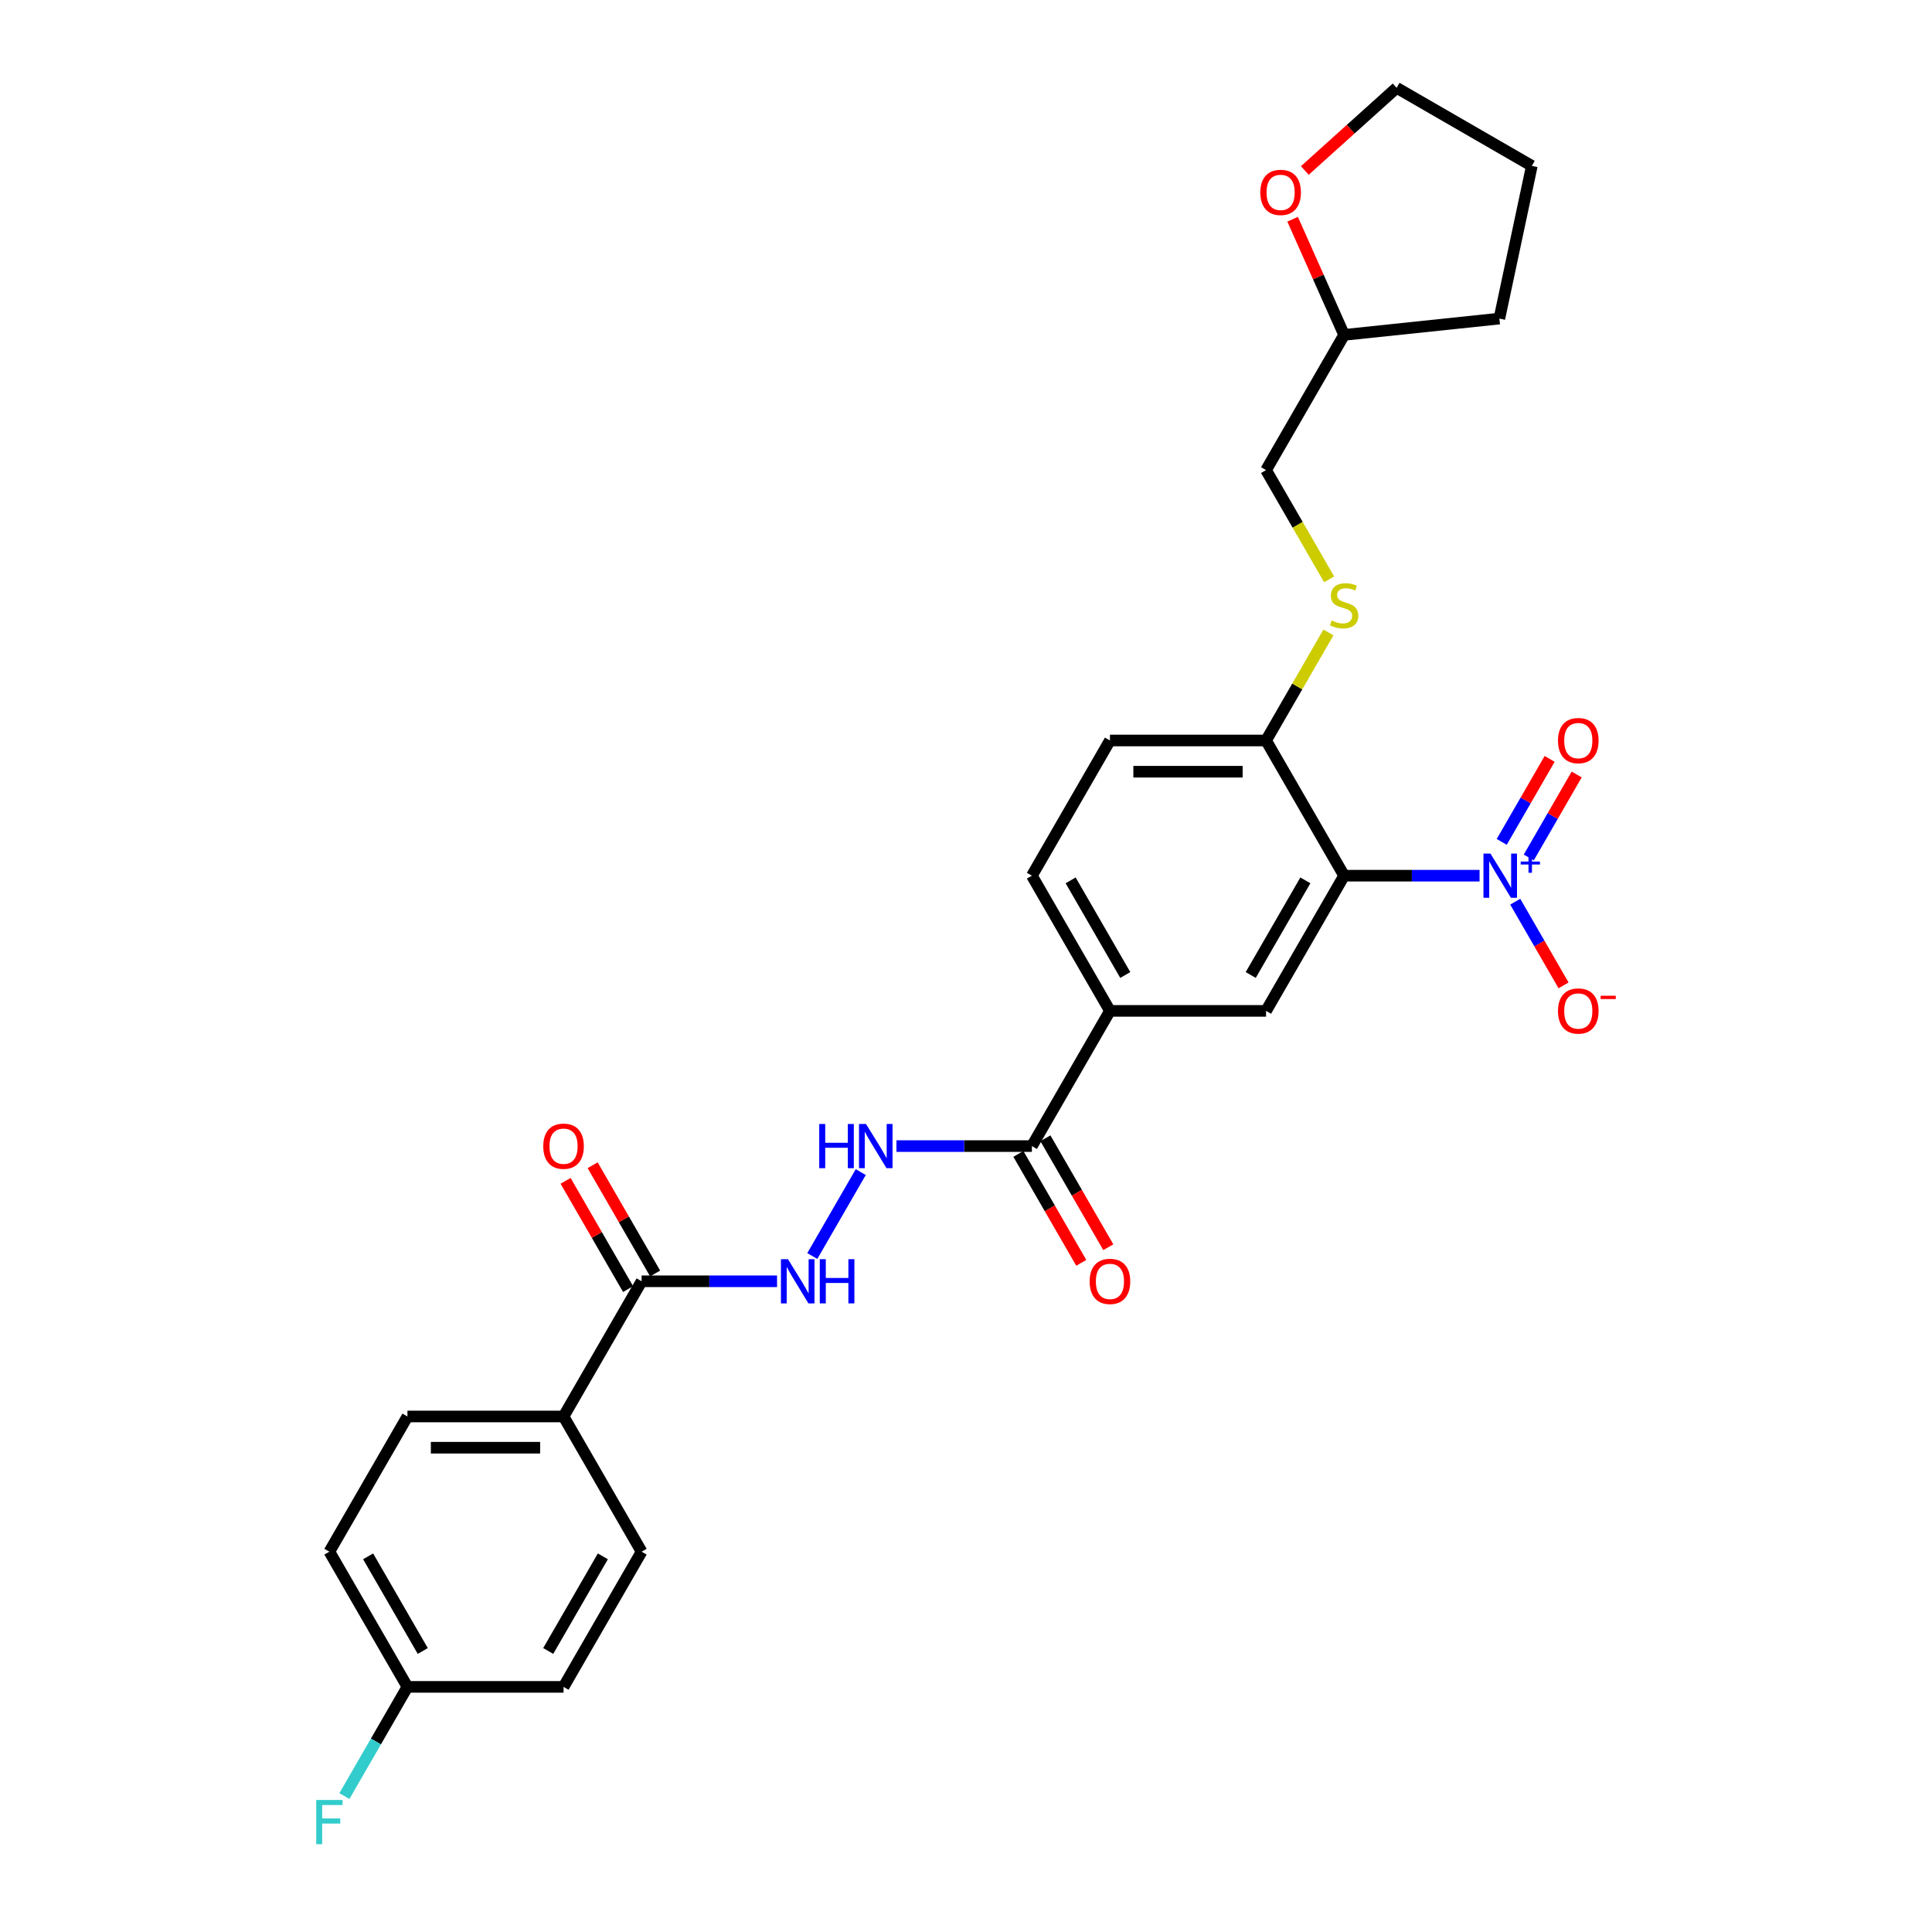 <?xml version='1.0' encoding='iso-8859-1'?>
<svg version='1.1' baseProfile='full'
              xmlns='http://www.w3.org/2000/svg'
                      xmlns:rdkit='http://www.rdkit.org/xml'
                      xmlns:xlink='http://www.w3.org/1999/xlink'
                  xml:space='preserve'
width='1000px' height='1000px' viewBox='0 0 1000 1000'>
<!-- END OF HEADER -->
<rect style='opacity:1.0;fill:#FFFFFF;stroke:none' width='1000' height='1000' x='0' y='0'> </rect>
<path class='bond-0' d='M 765.818,453.255 L 730.765,453.255' style='fill:none;fill-rule:evenodd;stroke:#0000FF;stroke-width:6px;stroke-linecap:butt;stroke-linejoin:miter;stroke-opacity:1' />
<path class='bond-0' d='M 730.765,453.255 L 695.712,453.255' style='fill:none;fill-rule:evenodd;stroke:#000000;stroke-width:6px;stroke-linecap:butt;stroke-linejoin:miter;stroke-opacity:1' />
<path class='bond-8' d='M 784.288,466.717 L 796.792,488.374' style='fill:none;fill-rule:evenodd;stroke:#0000FF;stroke-width:6px;stroke-linecap:butt;stroke-linejoin:miter;stroke-opacity:1' />
<path class='bond-8' d='M 796.792,488.374 L 809.296,510.031' style='fill:none;fill-rule:evenodd;stroke:#FF0000;stroke-width:6px;stroke-linecap:butt;stroke-linejoin:miter;stroke-opacity:1' />
<path class='bond-10' d='M 791.286,443.833 L 803.687,422.354' style='fill:none;fill-rule:evenodd;stroke:#0000FF;stroke-width:6px;stroke-linecap:butt;stroke-linejoin:miter;stroke-opacity:1' />
<path class='bond-10' d='M 803.687,422.354 L 816.088,400.875' style='fill:none;fill-rule:evenodd;stroke:#FF0000;stroke-width:6px;stroke-linecap:butt;stroke-linejoin:miter;stroke-opacity:1' />
<path class='bond-10' d='M 777.291,435.753 L 789.692,414.274' style='fill:none;fill-rule:evenodd;stroke:#0000FF;stroke-width:6px;stroke-linecap:butt;stroke-linejoin:miter;stroke-opacity:1' />
<path class='bond-10' d='M 789.692,414.274 L 802.093,392.794' style='fill:none;fill-rule:evenodd;stroke:#FF0000;stroke-width:6px;stroke-linecap:butt;stroke-linejoin:miter;stroke-opacity:1' />
<path class='bond-1' d='M 695.712,453.255 L 655.31,523.233' style='fill:none;fill-rule:evenodd;stroke:#000000;stroke-width:6px;stroke-linecap:butt;stroke-linejoin:miter;stroke-opacity:1' />
<path class='bond-1' d='M 675.656,455.671 L 647.375,504.656' style='fill:none;fill-rule:evenodd;stroke:#000000;stroke-width:6px;stroke-linecap:butt;stroke-linejoin:miter;stroke-opacity:1' />
<path class='bond-7' d='M 695.712,453.255 L 655.31,383.276' style='fill:none;fill-rule:evenodd;stroke:#000000;stroke-width:6px;stroke-linecap:butt;stroke-linejoin:miter;stroke-opacity:1' />
<path class='bond-4' d='M 655.31,523.233 L 574.506,523.233' style='fill:none;fill-rule:evenodd;stroke:#000000;stroke-width:6px;stroke-linecap:butt;stroke-linejoin:miter;stroke-opacity:1' />
<path class='bond-2' d='M 534.104,593.212 L 574.506,523.233' style='fill:none;fill-rule:evenodd;stroke:#000000;stroke-width:6px;stroke-linecap:butt;stroke-linejoin:miter;stroke-opacity:1' />
<path class='bond-5' d='M 534.104,593.212 L 499.051,593.212' style='fill:none;fill-rule:evenodd;stroke:#000000;stroke-width:6px;stroke-linecap:butt;stroke-linejoin:miter;stroke-opacity:1' />
<path class='bond-5' d='M 499.051,593.212 L 463.998,593.212' style='fill:none;fill-rule:evenodd;stroke:#0000FF;stroke-width:6px;stroke-linecap:butt;stroke-linejoin:miter;stroke-opacity:1' />
<path class='bond-12' d='M 527.106,597.252 L 543.384,625.445' style='fill:none;fill-rule:evenodd;stroke:#000000;stroke-width:6px;stroke-linecap:butt;stroke-linejoin:miter;stroke-opacity:1' />
<path class='bond-12' d='M 543.384,625.445 L 559.661,653.639' style='fill:none;fill-rule:evenodd;stroke:#FF0000;stroke-width:6px;stroke-linecap:butt;stroke-linejoin:miter;stroke-opacity:1' />
<path class='bond-12' d='M 541.102,589.171 L 557.379,617.365' style='fill:none;fill-rule:evenodd;stroke:#000000;stroke-width:6px;stroke-linecap:butt;stroke-linejoin:miter;stroke-opacity:1' />
<path class='bond-12' d='M 557.379,617.365 L 573.657,645.559' style='fill:none;fill-rule:evenodd;stroke:#FF0000;stroke-width:6px;stroke-linecap:butt;stroke-linejoin:miter;stroke-opacity:1' />
<path class='bond-3' d='M 332.094,663.19 L 367.146,663.19' style='fill:none;fill-rule:evenodd;stroke:#000000;stroke-width:6px;stroke-linecap:butt;stroke-linejoin:miter;stroke-opacity:1' />
<path class='bond-3' d='M 367.146,663.19 L 402.199,663.19' style='fill:none;fill-rule:evenodd;stroke:#0000FF;stroke-width:6px;stroke-linecap:butt;stroke-linejoin:miter;stroke-opacity:1' />
<path class='bond-11' d='M 332.094,663.19 L 291.692,733.168' style='fill:none;fill-rule:evenodd;stroke:#000000;stroke-width:6px;stroke-linecap:butt;stroke-linejoin:miter;stroke-opacity:1' />
<path class='bond-13' d='M 339.091,659.15 L 322.917,631.134' style='fill:none;fill-rule:evenodd;stroke:#000000;stroke-width:6px;stroke-linecap:butt;stroke-linejoin:miter;stroke-opacity:1' />
<path class='bond-13' d='M 322.917,631.134 L 306.742,603.118' style='fill:none;fill-rule:evenodd;stroke:#FF0000;stroke-width:6px;stroke-linecap:butt;stroke-linejoin:miter;stroke-opacity:1' />
<path class='bond-13' d='M 325.096,667.23 L 308.921,639.214' style='fill:none;fill-rule:evenodd;stroke:#000000;stroke-width:6px;stroke-linecap:butt;stroke-linejoin:miter;stroke-opacity:1' />
<path class='bond-13' d='M 308.921,639.214 L 292.746,611.199' style='fill:none;fill-rule:evenodd;stroke:#FF0000;stroke-width:6px;stroke-linecap:butt;stroke-linejoin:miter;stroke-opacity:1' />
<path class='bond-28' d='M 574.506,523.233 L 534.104,453.255' style='fill:none;fill-rule:evenodd;stroke:#000000;stroke-width:6px;stroke-linecap:butt;stroke-linejoin:miter;stroke-opacity:1' />
<path class='bond-28' d='M 582.441,504.656 L 554.16,455.671' style='fill:none;fill-rule:evenodd;stroke:#000000;stroke-width:6px;stroke-linecap:butt;stroke-linejoin:miter;stroke-opacity:1' />
<path class='bond-6' d='M 445.527,606.674 L 420.446,650.117' style='fill:none;fill-rule:evenodd;stroke:#0000FF;stroke-width:6px;stroke-linecap:butt;stroke-linejoin:miter;stroke-opacity:1' />
<path class='bond-9' d='M 655.31,383.276 L 671.457,355.309' style='fill:none;fill-rule:evenodd;stroke:#000000;stroke-width:6px;stroke-linecap:butt;stroke-linejoin:miter;stroke-opacity:1' />
<path class='bond-9' d='M 671.457,355.309 L 687.604,327.342' style='fill:none;fill-rule:evenodd;stroke:#CCCC00;stroke-width:6px;stroke-linecap:butt;stroke-linejoin:miter;stroke-opacity:1' />
<path class='bond-15' d='M 655.31,383.276 L 574.506,383.276' style='fill:none;fill-rule:evenodd;stroke:#000000;stroke-width:6px;stroke-linecap:butt;stroke-linejoin:miter;stroke-opacity:1' />
<path class='bond-15' d='M 643.189,399.437 L 586.627,399.437' style='fill:none;fill-rule:evenodd;stroke:#000000;stroke-width:6px;stroke-linecap:butt;stroke-linejoin:miter;stroke-opacity:1' />
<path class='bond-19' d='M 687.958,299.868 L 671.634,271.594' style='fill:none;fill-rule:evenodd;stroke:#CCCC00;stroke-width:6px;stroke-linecap:butt;stroke-linejoin:miter;stroke-opacity:1' />
<path class='bond-19' d='M 671.634,271.594 L 655.31,243.32' style='fill:none;fill-rule:evenodd;stroke:#000000;stroke-width:6px;stroke-linecap:butt;stroke-linejoin:miter;stroke-opacity:1' />
<path class='bond-17' d='M 291.692,733.168 L 210.887,733.168' style='fill:none;fill-rule:evenodd;stroke:#000000;stroke-width:6px;stroke-linecap:butt;stroke-linejoin:miter;stroke-opacity:1' />
<path class='bond-17' d='M 279.571,749.329 L 223.008,749.329' style='fill:none;fill-rule:evenodd;stroke:#000000;stroke-width:6px;stroke-linecap:butt;stroke-linejoin:miter;stroke-opacity:1' />
<path class='bond-18' d='M 291.692,733.168 L 332.094,803.147' style='fill:none;fill-rule:evenodd;stroke:#000000;stroke-width:6px;stroke-linecap:butt;stroke-linejoin:miter;stroke-opacity:1' />
<path class='bond-14' d='M 534.104,453.255 L 574.506,383.276' style='fill:none;fill-rule:evenodd;stroke:#000000;stroke-width:6px;stroke-linecap:butt;stroke-linejoin:miter;stroke-opacity:1' />
<path class='bond-16' d='M 669.056,113.47 L 682.384,143.406' style='fill:none;fill-rule:evenodd;stroke:#FF0000;stroke-width:6px;stroke-linecap:butt;stroke-linejoin:miter;stroke-opacity:1' />
<path class='bond-16' d='M 682.384,143.406 L 695.712,173.341' style='fill:none;fill-rule:evenodd;stroke:#000000;stroke-width:6px;stroke-linecap:butt;stroke-linejoin:miter;stroke-opacity:1' />
<path class='bond-25' d='M 675.371,88.246 L 699.133,66.85' style='fill:none;fill-rule:evenodd;stroke:#FF0000;stroke-width:6px;stroke-linecap:butt;stroke-linejoin:miter;stroke-opacity:1' />
<path class='bond-25' d='M 699.133,66.85 L 722.895,45.455' style='fill:none;fill-rule:evenodd;stroke:#000000;stroke-width:6px;stroke-linecap:butt;stroke-linejoin:miter;stroke-opacity:1' />
<path class='bond-21' d='M 210.887,733.168 L 170.485,803.147' style='fill:none;fill-rule:evenodd;stroke:#000000;stroke-width:6px;stroke-linecap:butt;stroke-linejoin:miter;stroke-opacity:1' />
<path class='bond-23' d='M 332.094,803.147 L 291.692,873.125' style='fill:none;fill-rule:evenodd;stroke:#000000;stroke-width:6px;stroke-linecap:butt;stroke-linejoin:miter;stroke-opacity:1' />
<path class='bond-23' d='M 312.038,805.563 L 283.756,854.548' style='fill:none;fill-rule:evenodd;stroke:#000000;stroke-width:6px;stroke-linecap:butt;stroke-linejoin:miter;stroke-opacity:1' />
<path class='bond-22' d='M 655.31,243.32 L 695.712,173.341' style='fill:none;fill-rule:evenodd;stroke:#000000;stroke-width:6px;stroke-linecap:butt;stroke-linejoin:miter;stroke-opacity:1' />
<path class='bond-20' d='M 210.887,873.125 L 291.692,873.125' style='fill:none;fill-rule:evenodd;stroke:#000000;stroke-width:6px;stroke-linecap:butt;stroke-linejoin:miter;stroke-opacity:1' />
<path class='bond-24' d='M 210.887,873.125 L 194.573,901.383' style='fill:none;fill-rule:evenodd;stroke:#000000;stroke-width:6px;stroke-linecap:butt;stroke-linejoin:miter;stroke-opacity:1' />
<path class='bond-24' d='M 194.573,901.383 L 178.258,929.642' style='fill:none;fill-rule:evenodd;stroke:#33CCCC;stroke-width:6px;stroke-linecap:butt;stroke-linejoin:miter;stroke-opacity:1' />
<path class='bond-30' d='M 210.887,873.125 L 170.485,803.147' style='fill:none;fill-rule:evenodd;stroke:#000000;stroke-width:6px;stroke-linecap:butt;stroke-linejoin:miter;stroke-opacity:1' />
<path class='bond-30' d='M 218.823,854.548 L 190.541,805.563' style='fill:none;fill-rule:evenodd;stroke:#000000;stroke-width:6px;stroke-linecap:butt;stroke-linejoin:miter;stroke-opacity:1' />
<path class='bond-26' d='M 695.712,173.341 L 776.073,164.895' style='fill:none;fill-rule:evenodd;stroke:#000000;stroke-width:6px;stroke-linecap:butt;stroke-linejoin:miter;stroke-opacity:1' />
<path class='bond-29' d='M 722.895,45.455 L 792.874,85.857' style='fill:none;fill-rule:evenodd;stroke:#000000;stroke-width:6px;stroke-linecap:butt;stroke-linejoin:miter;stroke-opacity:1' />
<path class='bond-27' d='M 776.073,164.895 L 792.874,85.857' style='fill:none;fill-rule:evenodd;stroke:#000000;stroke-width:6px;stroke-linecap:butt;stroke-linejoin:miter;stroke-opacity:1' />
<path  class='atom-0' d='M 771.458 441.813
L 778.956 453.934
Q 779.7 455.129, 780.896 457.295
Q 782.092 459.461, 782.156 459.59
L 782.156 441.813
L 785.194 441.813
L 785.194 464.697
L 782.059 464.697
L 774.011 451.445
Q 773.074 449.893, 772.072 448.116
Q 771.102 446.338, 770.811 445.789
L 770.811 464.697
L 767.838 464.697
L 767.838 441.813
L 771.458 441.813
' fill='#0000FF'/>
<path  class='atom-0' d='M 787.114 445.938
L 791.146 445.938
L 791.146 441.693
L 792.938 441.693
L 792.938 445.938
L 797.077 445.938
L 797.077 447.474
L 792.938 447.474
L 792.938 451.74
L 791.146 451.74
L 791.146 447.474
L 787.114 447.474
L 787.114 445.938
' fill='#0000FF'/>
<path  class='atom-6' d='M 424.033 581.77
L 427.135 581.77
L 427.135 591.499
L 438.836 591.499
L 438.836 581.77
L 441.939 581.77
L 441.939 604.653
L 438.836 604.653
L 438.836 594.084
L 427.135 594.084
L 427.135 604.653
L 424.033 604.653
L 424.033 581.77
' fill='#0000FF'/>
<path  class='atom-6' d='M 448.241 581.77
L 455.74 593.89
Q 456.483 595.086, 457.679 597.252
Q 458.875 599.417, 458.94 599.547
L 458.94 581.77
L 461.978 581.77
L 461.978 604.653
L 458.843 604.653
L 450.795 591.402
Q 449.858 589.85, 448.856 588.072
Q 447.886 586.295, 447.595 585.745
L 447.595 604.653
L 444.621 604.653
L 444.621 581.77
L 448.241 581.77
' fill='#0000FF'/>
<path  class='atom-7' d='M 407.839 651.748
L 415.338 663.869
Q 416.081 665.065, 417.277 667.23
Q 418.473 669.396, 418.538 669.525
L 418.538 651.748
L 421.576 651.748
L 421.576 674.632
L 418.441 674.632
L 410.393 661.38
Q 409.455 659.829, 408.453 658.051
Q 407.484 656.273, 407.193 655.724
L 407.193 674.632
L 404.219 674.632
L 404.219 651.748
L 407.839 651.748
' fill='#0000FF'/>
<path  class='atom-7' d='M 424.323 651.748
L 427.426 651.748
L 427.426 661.477
L 439.127 661.477
L 439.127 651.748
L 442.23 651.748
L 442.23 674.632
L 439.127 674.632
L 439.127 664.063
L 427.426 664.063
L 427.426 674.632
L 424.323 674.632
L 424.323 651.748
' fill='#0000FF'/>
<path  class='atom-9' d='M 806.414 523.298
Q 806.414 517.803, 809.129 514.733
Q 811.844 511.662, 816.918 511.662
Q 821.993 511.662, 824.708 514.733
Q 827.423 517.803, 827.423 523.298
Q 827.423 528.857, 824.675 532.025
Q 821.928 535.16, 816.918 535.16
Q 811.876 535.16, 809.129 532.025
Q 806.414 528.89, 806.414 523.298
M 816.918 532.574
Q 820.409 532.574, 822.284 530.247
Q 824.191 527.888, 824.191 523.298
Q 824.191 518.805, 822.284 516.543
Q 820.409 514.248, 816.918 514.248
Q 813.427 514.248, 811.52 516.51
Q 809.646 518.773, 809.646 523.298
Q 809.646 527.92, 811.52 530.247
Q 813.427 532.574, 816.918 532.574
' fill='#FF0000'/>
<path  class='atom-9' d='M 828.489 515.397
L 836.318 515.397
L 836.318 517.104
L 828.489 517.104
L 828.489 515.397
' fill='#FF0000'/>
<path  class='atom-10' d='M 689.248 321.152
Q 689.506 321.249, 690.573 321.702
Q 691.64 322.154, 692.803 322.445
Q 693.999 322.704, 695.163 322.704
Q 697.328 322.704, 698.589 321.669
Q 699.849 320.603, 699.849 318.76
Q 699.849 317.5, 699.203 316.724
Q 698.589 315.948, 697.619 315.528
Q 696.649 315.108, 695.033 314.623
Q 692.997 314.009, 691.769 313.427
Q 690.573 312.846, 689.7 311.617
Q 688.86 310.389, 688.86 308.321
Q 688.86 305.444, 690.799 303.666
Q 692.771 301.888, 696.649 301.888
Q 699.3 301.888, 702.306 303.149
L 701.562 305.638
Q 698.815 304.507, 696.746 304.507
Q 694.516 304.507, 693.288 305.444
Q 692.06 306.349, 692.092 307.933
Q 692.092 309.161, 692.706 309.904
Q 693.353 310.648, 694.258 311.068
Q 695.195 311.488, 696.746 311.973
Q 698.815 312.619, 700.043 313.266
Q 701.271 313.912, 702.144 315.237
Q 703.049 316.53, 703.049 318.76
Q 703.049 321.928, 700.916 323.641
Q 698.815 325.322, 695.292 325.322
Q 693.256 325.322, 691.704 324.869
Q 690.185 324.449, 688.375 323.706
L 689.248 321.152
' fill='#CCCC00'/>
<path  class='atom-11' d='M 806.414 383.341
Q 806.414 377.846, 809.129 374.776
Q 811.844 371.705, 816.918 371.705
Q 821.993 371.705, 824.708 374.776
Q 827.423 377.846, 827.423 383.341
Q 827.423 388.9, 824.675 392.068
Q 821.928 395.203, 816.918 395.203
Q 811.876 395.203, 809.129 392.068
Q 806.414 388.933, 806.414 383.341
M 816.918 392.617
Q 820.409 392.617, 822.284 390.29
Q 824.191 387.931, 824.191 383.341
Q 824.191 378.848, 822.284 376.586
Q 820.409 374.291, 816.918 374.291
Q 813.427 374.291, 811.52 376.554
Q 809.646 378.816, 809.646 383.341
Q 809.646 387.963, 811.52 390.29
Q 813.427 392.617, 816.918 392.617
' fill='#FF0000'/>
<path  class='atom-13' d='M 564.001 663.255
Q 564.001 657.76, 566.716 654.689
Q 569.431 651.619, 574.506 651.619
Q 579.58 651.619, 582.295 654.689
Q 585.01 657.76, 585.01 663.255
Q 585.01 668.814, 582.263 671.981
Q 579.516 675.117, 574.506 675.117
Q 569.464 675.117, 566.716 671.981
Q 564.001 668.846, 564.001 663.255
M 574.506 672.531
Q 577.997 672.531, 579.871 670.204
Q 581.778 667.844, 581.778 663.255
Q 581.778 658.762, 579.871 656.499
Q 577.997 654.205, 574.506 654.205
Q 571.015 654.205, 569.108 656.467
Q 567.234 658.73, 567.234 663.255
Q 567.234 667.877, 569.108 670.204
Q 571.015 672.531, 574.506 672.531
' fill='#FF0000'/>
<path  class='atom-14' d='M 281.187 593.276
Q 281.187 587.782, 283.902 584.711
Q 286.617 581.64, 291.692 581.64
Q 296.766 581.64, 299.481 584.711
Q 302.196 587.782, 302.196 593.276
Q 302.196 598.836, 299.449 602.003
Q 296.701 605.138, 291.692 605.138
Q 286.649 605.138, 283.902 602.003
Q 281.187 598.868, 281.187 593.276
M 291.692 602.553
Q 295.182 602.553, 297.057 600.225
Q 298.964 597.866, 298.964 593.276
Q 298.964 588.784, 297.057 586.521
Q 295.182 584.226, 291.692 584.226
Q 288.201 584.226, 286.294 586.489
Q 284.419 588.751, 284.419 593.276
Q 284.419 597.898, 286.294 600.225
Q 288.201 602.553, 291.692 602.553
' fill='#FF0000'/>
<path  class='atom-17' d='M 652.342 99.588
Q 652.342 94.093, 655.057 91.022
Q 657.772 87.952, 662.846 87.952
Q 667.921 87.952, 670.636 91.022
Q 673.351 94.093, 673.351 99.588
Q 673.351 105.147, 670.603 108.315
Q 667.856 111.45, 662.846 111.45
Q 657.804 111.45, 655.057 108.315
Q 652.342 105.179, 652.342 99.588
M 662.846 108.864
Q 666.337 108.864, 668.211 106.537
Q 670.118 104.177, 670.118 99.588
Q 670.118 95.095, 668.211 92.832
Q 666.337 90.538, 662.846 90.538
Q 659.355 90.538, 657.448 92.8
Q 655.574 95.063, 655.574 99.588
Q 655.574 104.21, 657.448 106.537
Q 659.355 108.864, 662.846 108.864
' fill='#FF0000'/>
<path  class='atom-25' d='M 163.682 931.662
L 177.289 931.662
L 177.289 934.28
L 166.752 934.28
L 166.752 941.229
L 176.126 941.229
L 176.126 943.879
L 166.752 943.879
L 166.752 954.545
L 163.682 954.545
L 163.682 931.662
' fill='#33CCCC'/>
</svg>
